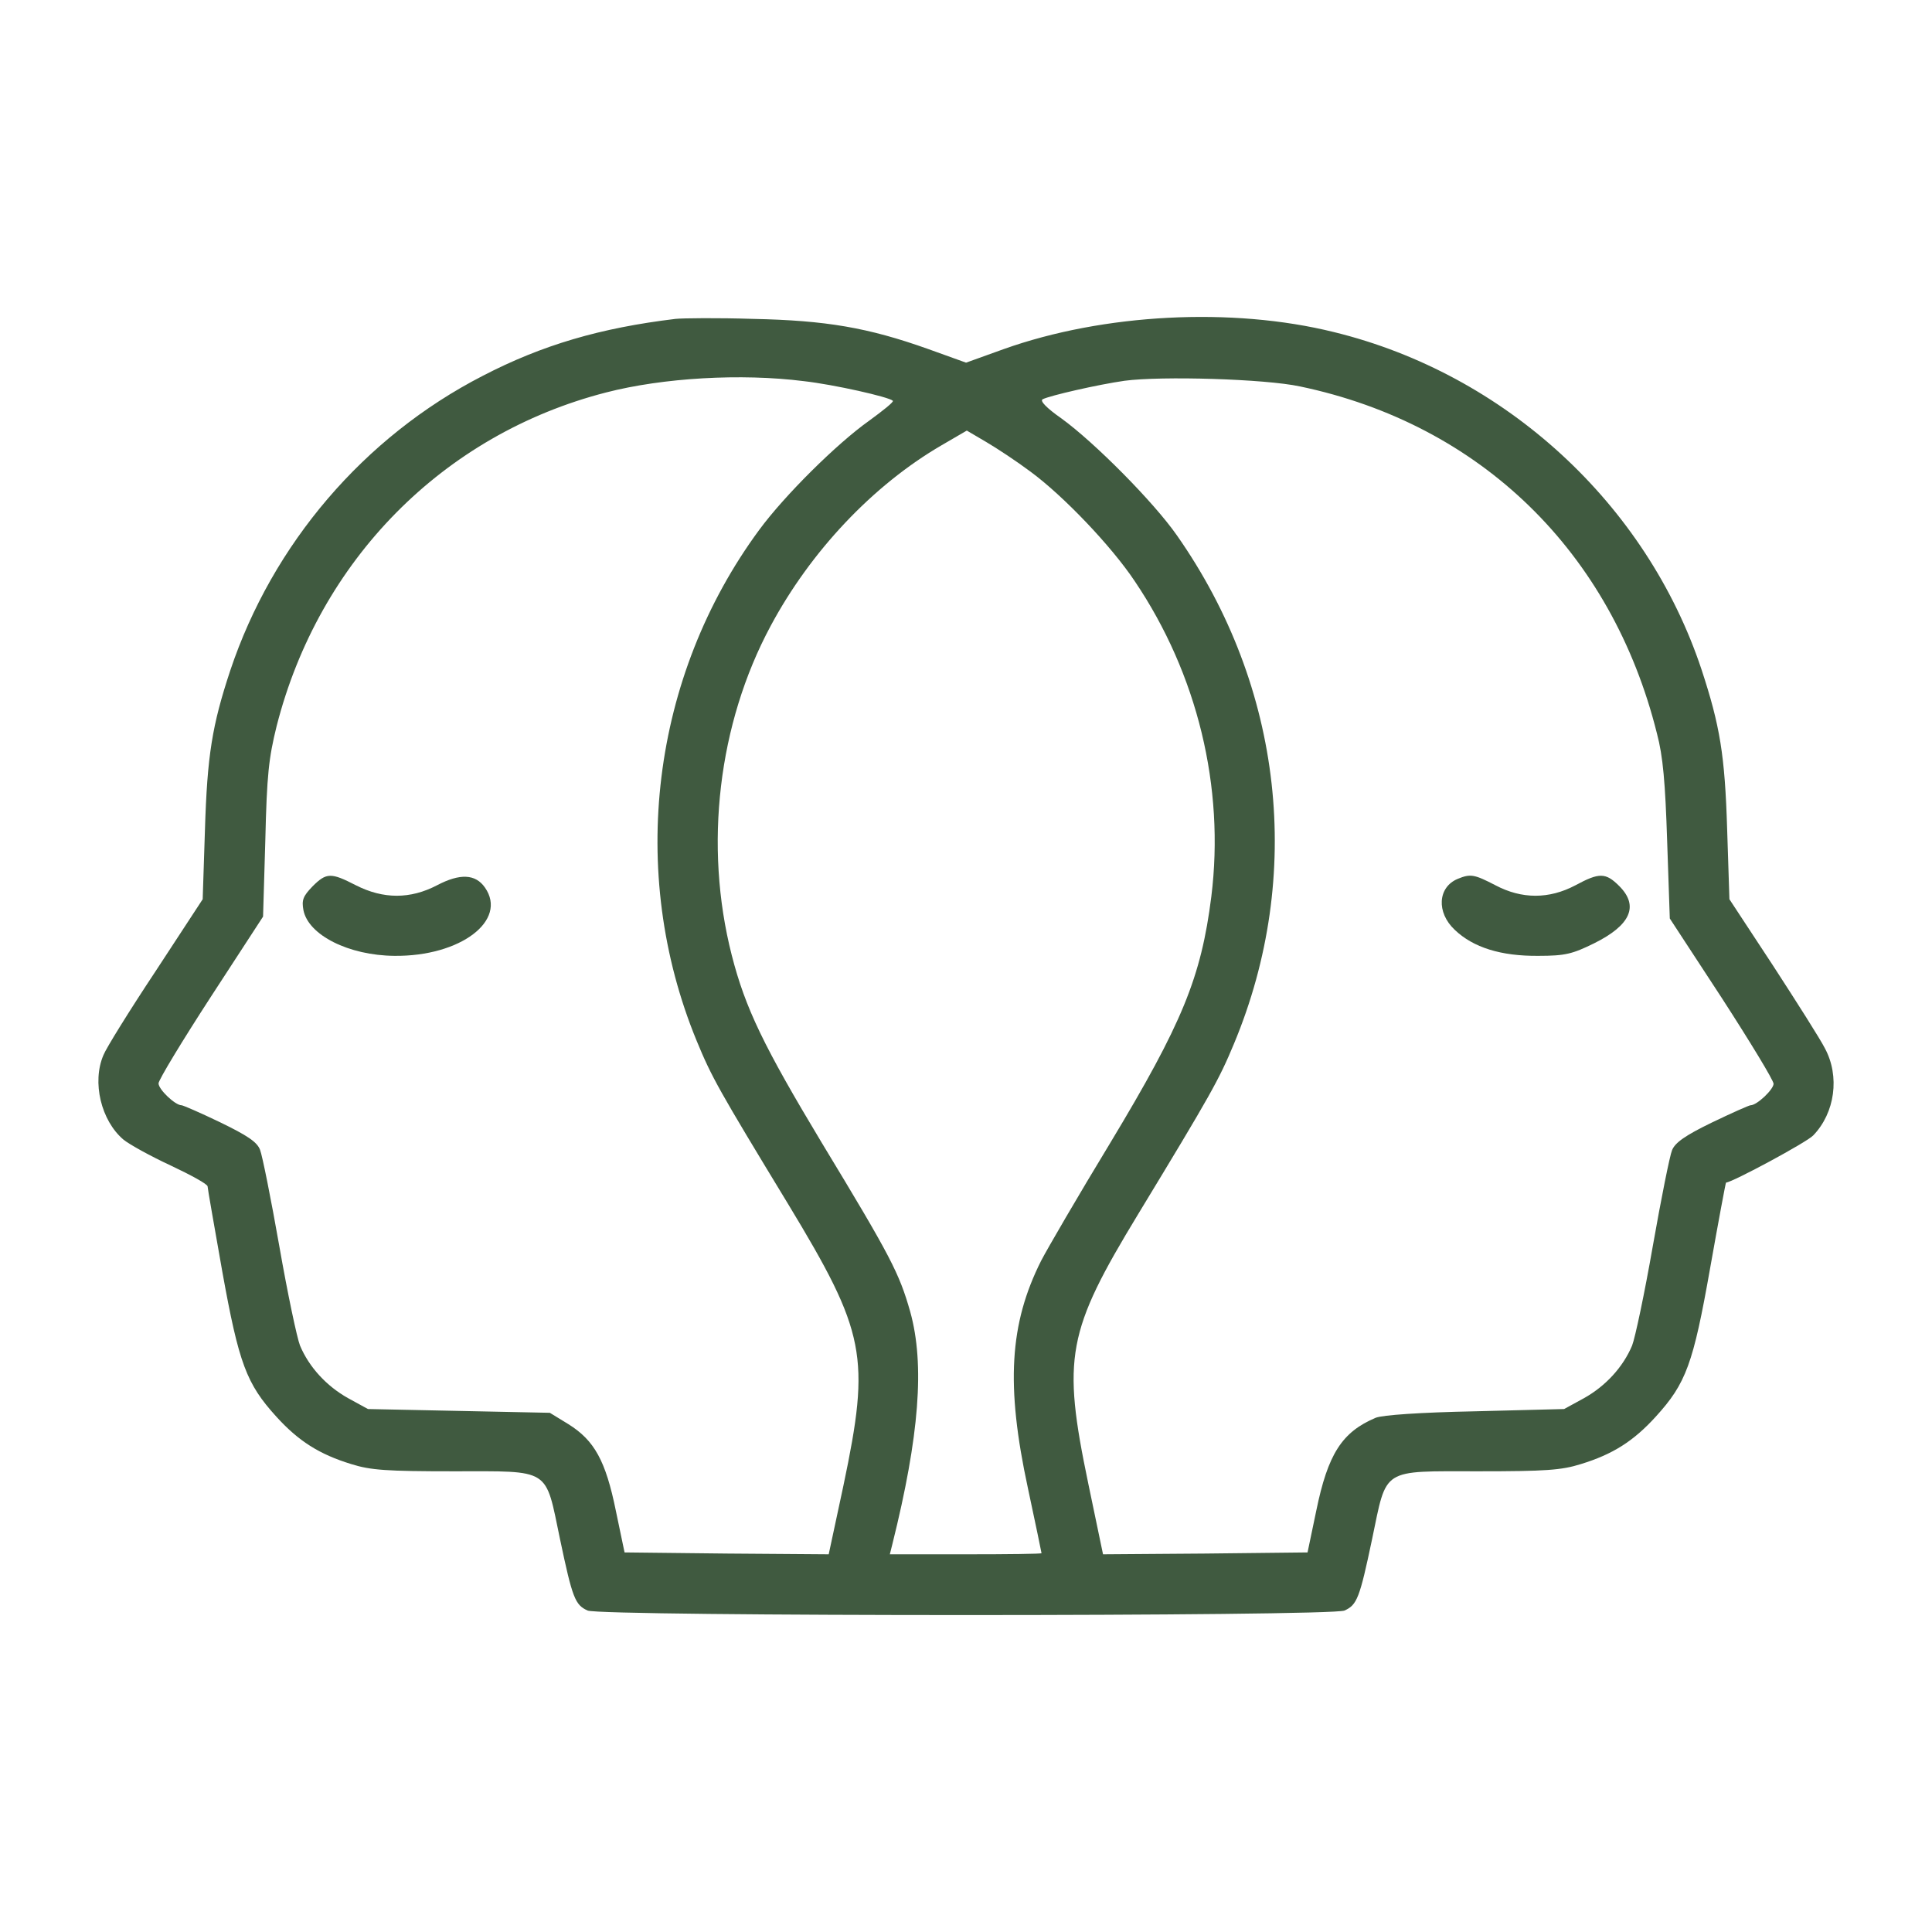<svg version="1.1" xmlns="http://www.w3.org/2000/svg" xmlns:xlink="http://www.w3.org/1999/xlink" width="512pt" height="512pt" viewBox="0,0,256,256"><g fill="#405a40" fill-rule="nonzero" stroke="none" stroke-width="1" stroke-linecap="butt" stroke-linejoin="miter" stroke-miterlimit="10" stroke-dasharray="" stroke-dashoffset="0" font-family="none" font-weight="none" font-size="none" text-anchor="none" style="mix-blend-mode: normal"><g transform="translate(0.007,-0.046) scale(0.5,0.5)"><g transform="translate(0,512) scale(0.1,-0.1)"><path d="M1790,4274c-199,-24 -353,-69 -511,-151c-315,-162 -557,-446 -669,-781c-48,-145 -61,-225 -67,-422l-6,-184l-125,-191c-69,-104 -131,-204 -138,-222c-31,-72 -6,-174 53,-224c16,-13 72,-44 126,-69c53,-25 97,-49 97,-55c0,-5 18,-107 39,-226c44,-244 64,-297 143,-384c59,-65 114,-100 199,-126c51,-16 93,-19 270,-19c261,0 243,11 283,-180c33,-157 40,-174 73,-189c34,-16 1972,-16 2006,0c33,15 40,32 73,189c40,191 22,180 283,180c177,0 219,3 270,19c85,26 140,61 199,126c80,88 99,139 144,394c22,124 41,226 42,226c19,2 214,107 231,125c58,60 71,157 31,231c-12,24 -75,123 -138,220l-115,175l-6,185c-6,197 -19,275 -68,424c-146,439 -520,783 -974,894c-270,67 -611,49 -875,-45l-100,-36l-100,36c-160,57 -271,76 -465,80c-93,3 -186,2 -205,0zM2130,4109c80,-9 226,-42 236,-52c3,-3 -26,-26 -63,-53c-86,-61 -224,-198 -291,-289c-286,-388 -350,-907 -166,-1354c40,-97 58,-129 242,-432c207,-342 219,-404 147,-747l-39,-182l-270,2l-271,3l-23,110c-27,133 -57,187 -126,230l-49,30l-241,5l-241,5l-53,29c-57,32 -103,82 -127,139c-8,20 -33,138 -55,264c-22,125 -45,240 -51,255c-8,21 -34,38 -106,73c-52,25 -98,45 -102,45c-17,0 -61,42 -61,58c0,9 63,113 139,230l138,212l6,203c4,172 9,217 30,302c112,439 441,773 873,884c151,39 358,51 524,30zM3445,4095c478,-100 826,-438 946,-920c16,-60 22,-130 27,-285l7,-205l138,-211c75,-116 137,-218 137,-227c0,-15 -44,-57 -61,-57c-4,0 -51,-21 -103,-46c-70,-34 -97,-53 -105,-73c-6,-14 -29,-129 -51,-254c-22,-126 -47,-244 -55,-264c-24,-57 -70,-107 -127,-139l-53,-29l-235,-6c-150,-3 -245,-10 -264,-17c-90,-38 -127,-96 -158,-247l-23,-110l-271,-3l-271,-2l-39,187c-70,336 -57,403 133,716c193,318 213,354 253,450c186,446 130,946 -151,1347c-62,89 -219,247 -306,310c-40,28 -58,47 -50,51c20,10 147,39 217,49c98,13 372,5 465,-15zM2731,3869c87,-64 214,-197 276,-290c166,-246 239,-546 203,-836c-27,-214 -77,-336 -268,-653c-85,-140 -167,-281 -183,-312c-84,-167 -94,-330 -35,-603c20,-93 36,-171 36,-172c0,-2 -90,-3 -201,-3h-201l7,28c71,285 86,475 47,615c-29,102 -51,145 -234,447c-154,256 -203,357 -239,498c-74,290 -36,613 103,872c106,198 271,373 453,479l67,39l51,-30c29,-17 82,-52 118,-79z"></path><path d="M828,2770c-25,-26 -29,-36 -24,-63c13,-66 120,-120 241,-121c175,-2 301,94 240,181c-25,36 -66,38 -127,6c-71,-37 -142,-37 -215,0c-66,34 -78,34 -115,-3z"></path><path d="M3863,2790c-53,-22 -57,-89 -8,-135c49,-47 123,-70 222,-69c71,0 90,5 147,33c97,48 120,99 67,152c-36,36 -53,36 -116,2c-70,-37 -142,-37 -212,0c-56,29 -66,31 -100,17z"></path></g></g></g></svg>